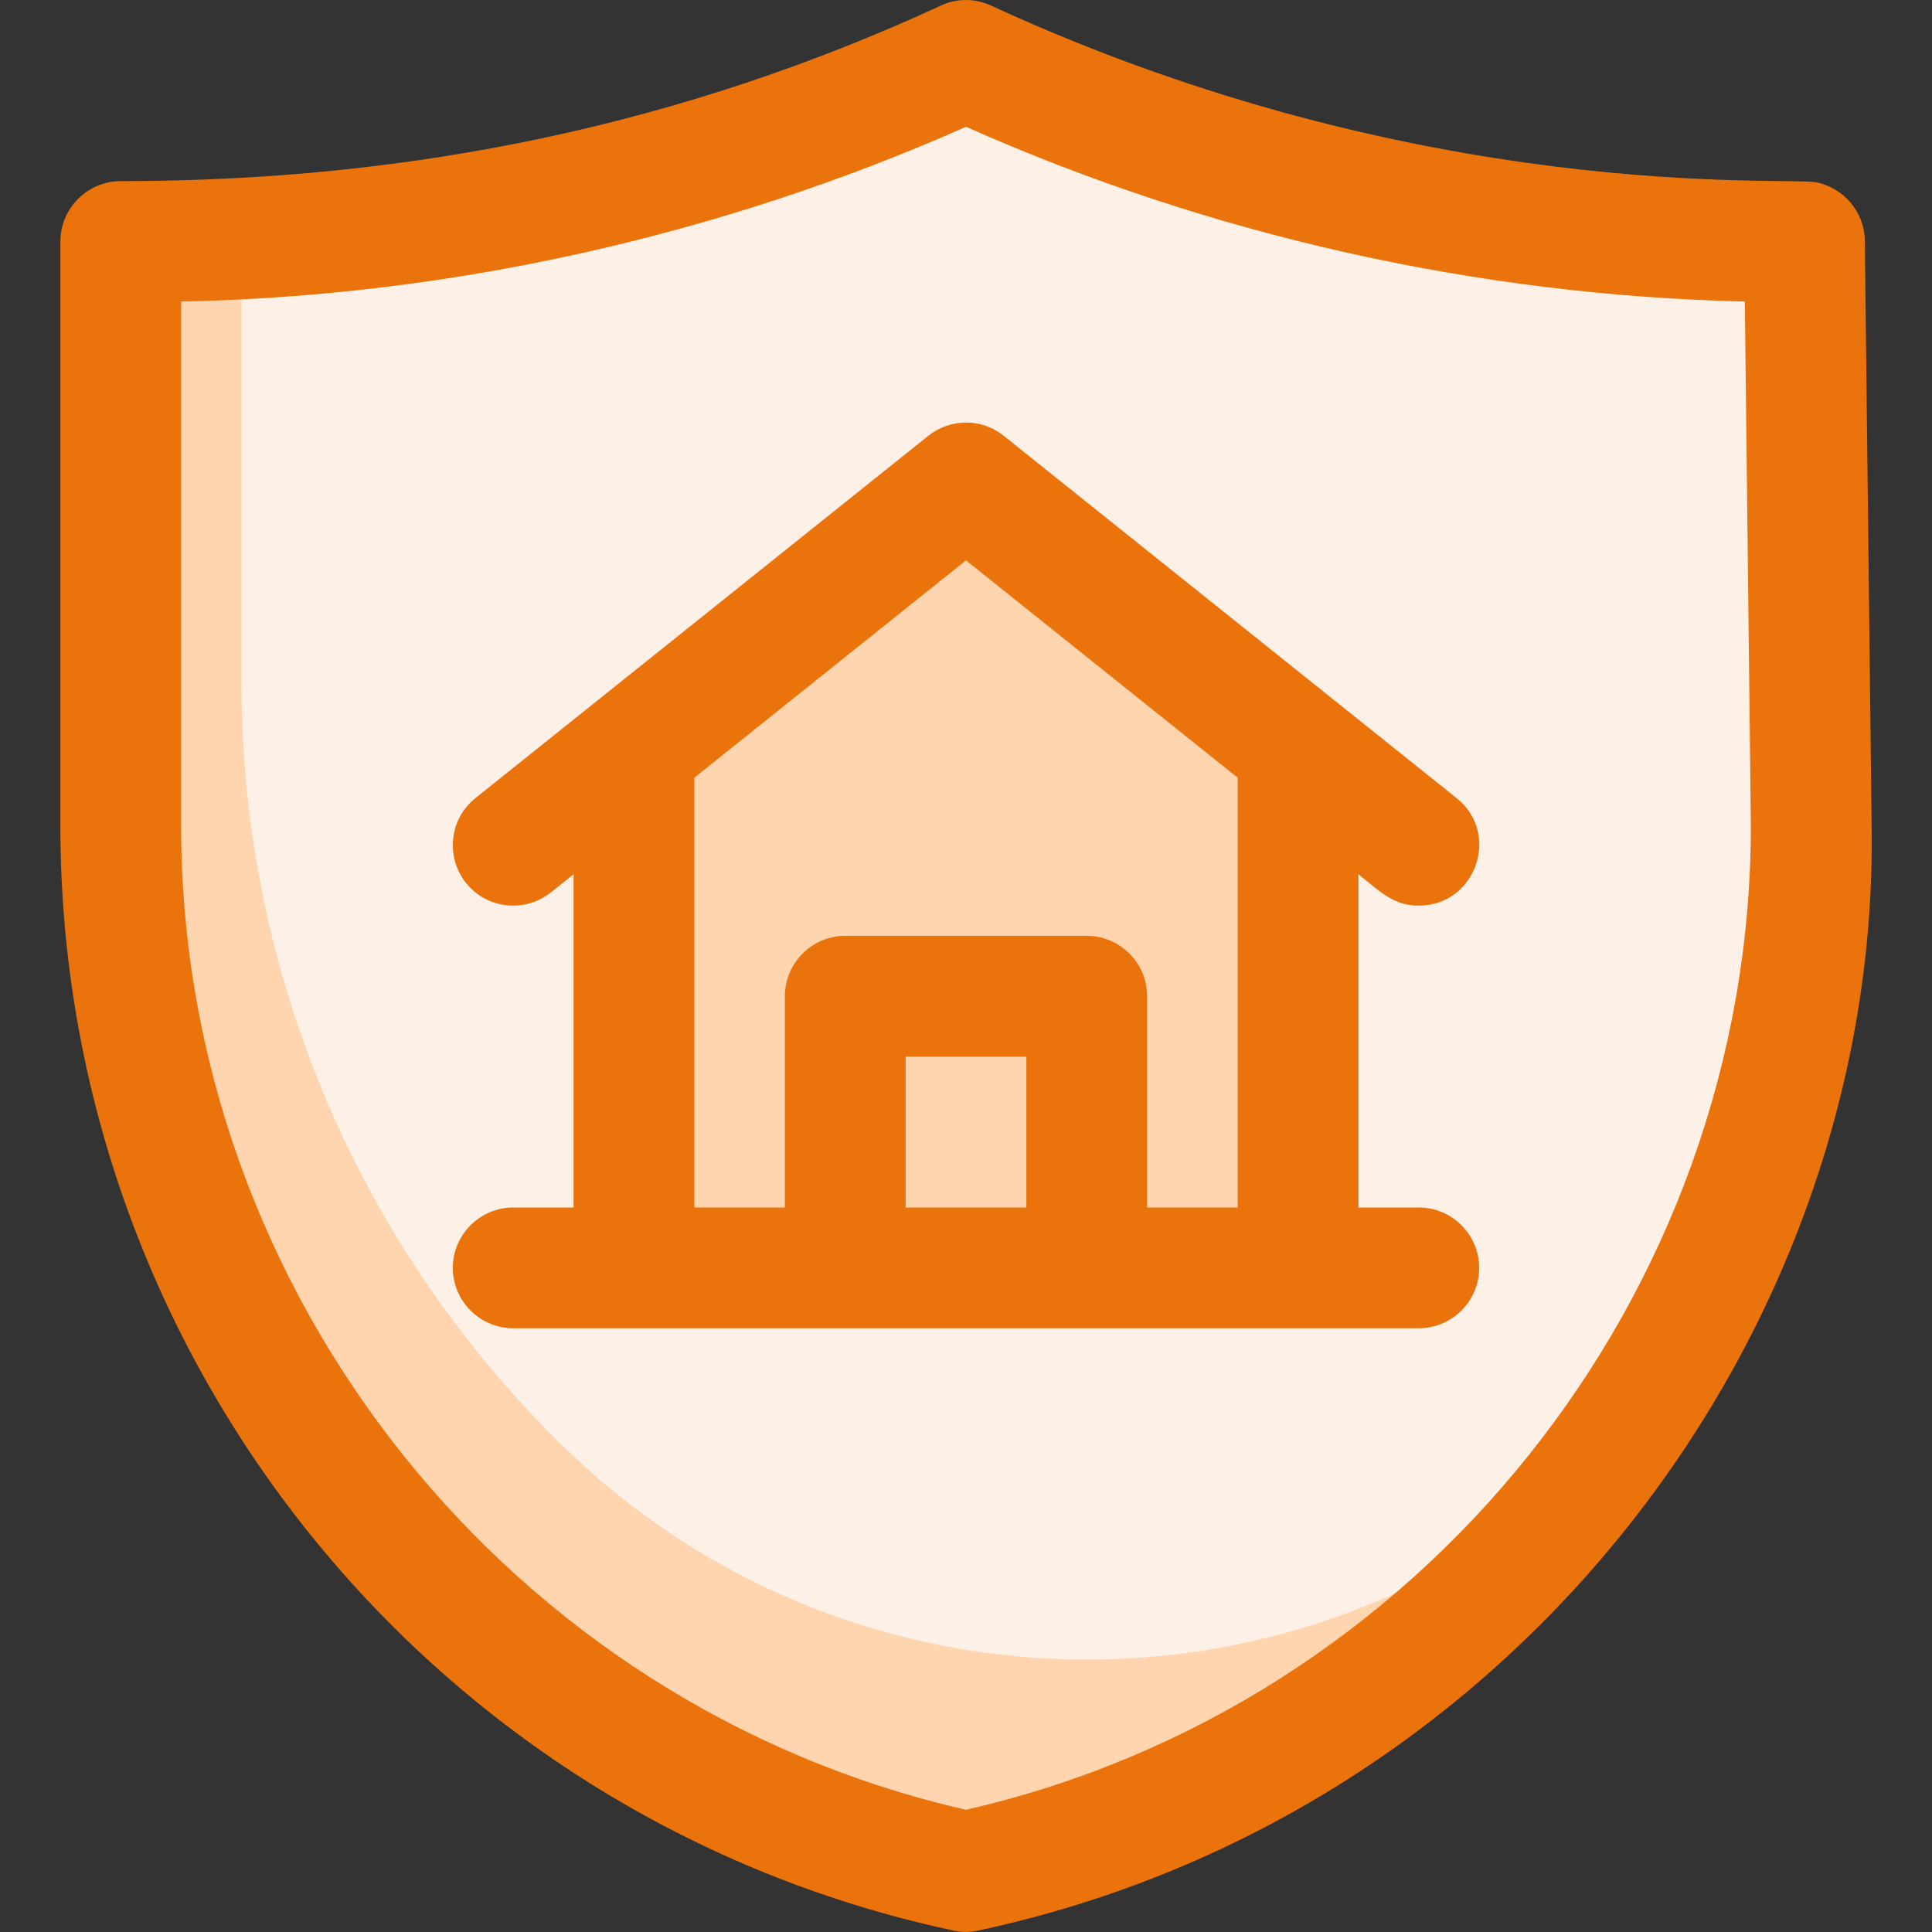 <svg width="64" height="64" viewBox="0 0 64 64" fill="none" xmlns="http://www.w3.org/2000/svg">
<rect x="0" y="0" width="64" height="64" fill="#333333" stroke="none"/>
<path d="M60 27.363C60 44.1 48.3 58.5 32 62C15.662 58.5 4 44.062 4 27.363V8C13.7 8 22.875 6.213 32 2C46.5 8.688 59.462 7.938 59.775 8L60 27.363Z" fill="#FFD5AF"/>
<path d="M60 27.363C60 34.85 57.65 41.888 53.6 47.675C43.837 57.425 28.238 57.325 18.625 47.875C12 41.4 8 32.388 8 22.6V7.912C16.288 7.487 24.438 5.487 32 2C40.737 6.025 49.913 8 59.763 8C59.775 8 59.763 7.075 60 27.363Z" fill="#FDF1E7"/>
<path d="M43 25V42H21V25L32 16L43 25Z" fill="#FFD5AF"/>
<path d="M28 33H36V42H28V33Z" fill="#FFD5AF"/>
<path d="M62 27.337L61.775 7.975C61.763 7.025 61.075 6.213 60.15 6.037C59.138 5.85 47.125 6.775 32.837 0.188C32.3 -0.062 31.688 -0.062 31.163 0.188C22.675 4.1 13.725 6 4 6C2.9 6 2 6.9 2 8V27.363C2 44.938 14.275 60.25 31.575 63.95C31.85 64.013 32.125 64.013 32.413 63.95C50.275 60.125 62.263 44.038 62 27.337ZM32 59.95C16.913 56.513 6 42.875 6 27.363V9.988C14.912 9.812 23.85 7.812 32 4.2C40.087 7.8 48.95 9.787 57.8 9.988L58 27.375C57.987 42.888 47.087 56.513 32 59.95Z" fill="#EB730B"/>
<path d="M47 40H45V28.962C45.725 29.537 46.15 30 47 30C48.888 30 49.725 27.612 48.25 26.437L33.25 14.437C32.525 13.85 31.488 13.85 30.75 14.437L15.75 26.437C14.887 27.125 14.75 28.387 15.438 29.25C16.125 30.112 17.387 30.25 18.25 29.562L19 28.962V40H17C15.9 40 15 40.9 15 42C15 43.1 15.9 44 17 44H47C48.1 44 49 43.1 49 42C49 40.9 48.1 40 47 40ZM30 40V35H34V40H30ZM38 40V33C38 31.9 37.1 31 36 31H28C26.9 31 26 31.9 26 33V40H23V25.762L32 18.562L41 25.762V40H38Z" fill="#EB730B"/>
</svg>
